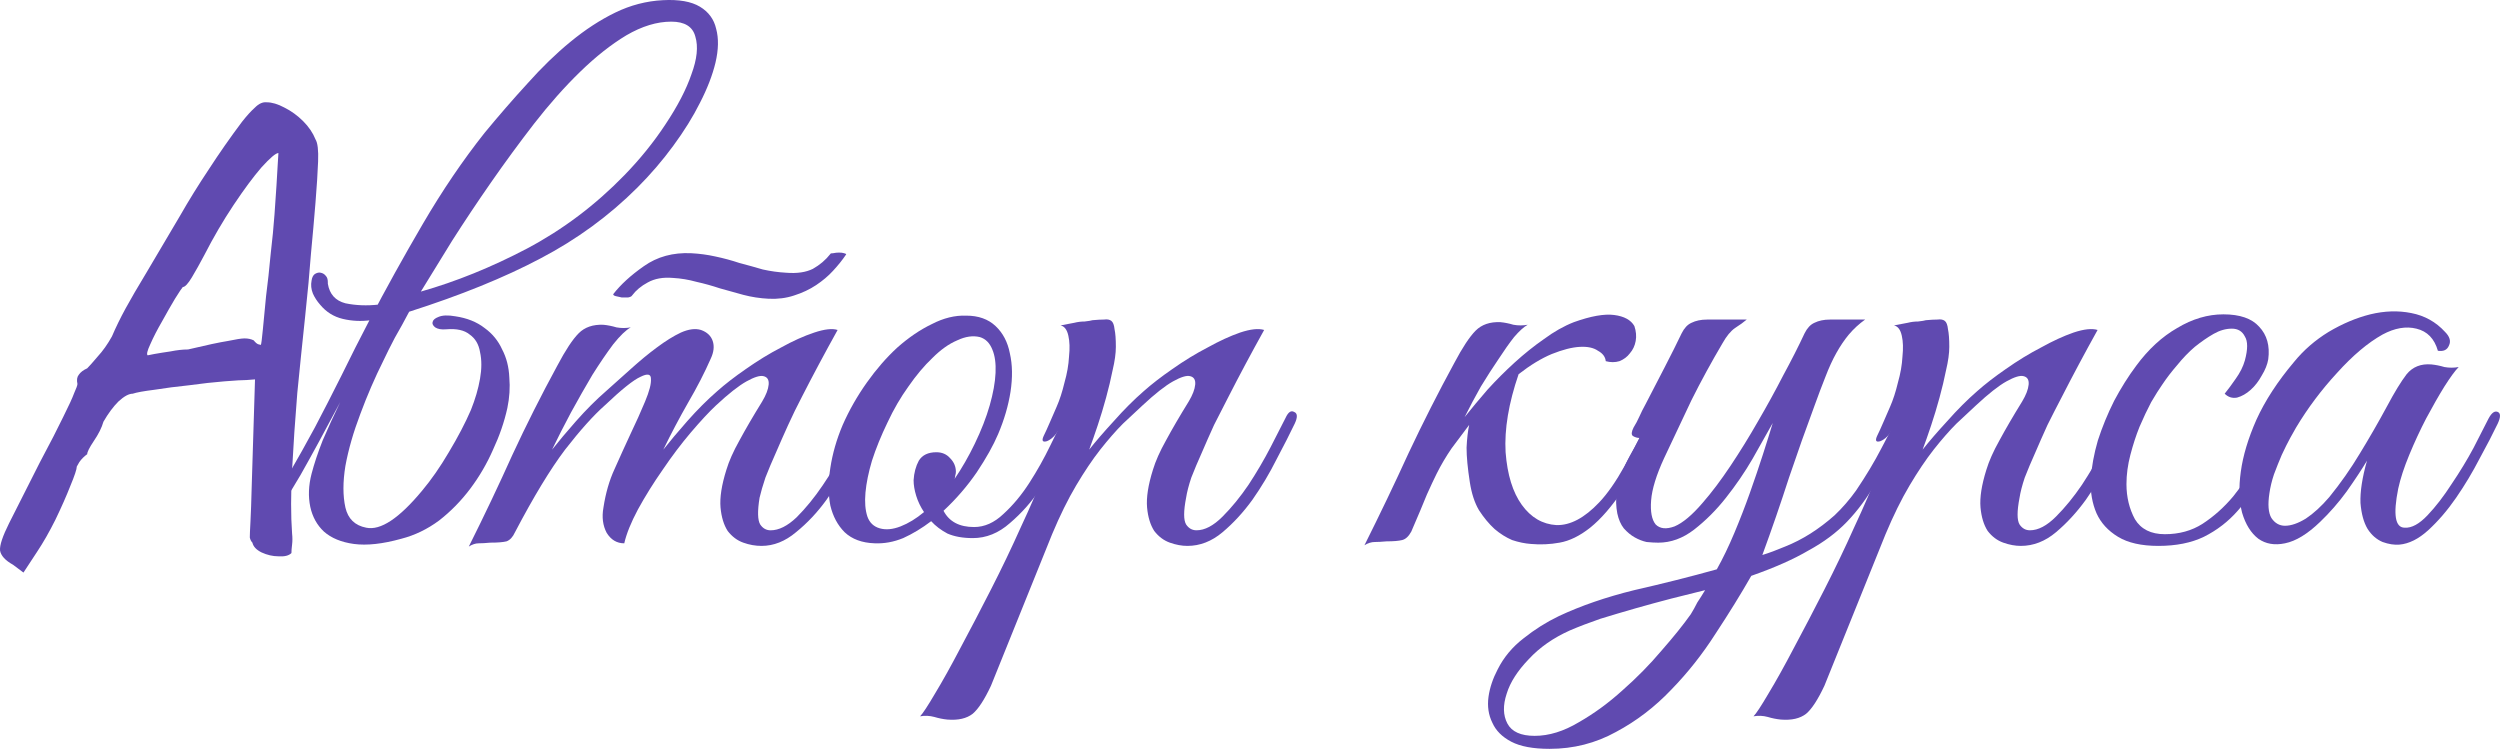 <?xml version="1.0" encoding="UTF-8"?> <svg xmlns="http://www.w3.org/2000/svg" viewBox="0 0 138.367 41.446" fill="none"><path d="M138.241 23.446C137.977 23.998 137.641 24.646 137.233 25.39C136.849 26.134 136.417 26.854 135.937 27.551C135.457 28.246 134.941 28.847 134.389 29.351C133.861 29.83 133.333 30.094 132.805 30.143C132.517 30.167 132.205 30.119 131.869 29.998C131.533 29.855 131.257 29.615 131.041 29.278C130.825 28.918 130.693 28.438 130.645 27.839C130.621 27.214 130.741 26.434 131.005 25.499C130.717 25.979 130.345 26.543 129.889 27.19C129.433 27.815 128.941 28.378 128.413 28.883C127.717 29.554 127.069 29.95 126.469 30.07C125.893 30.191 125.401 30.107 124.993 29.818C124.585 29.506 124.285 29.026 124.093 28.378C123.925 27.73 123.901 26.974 124.021 26.11C124.141 25.223 124.429 24.262 124.885 23.23C125.365 22.174 126.061 21.106 126.973 20.026C127.501 19.378 128.137 18.826 128.881 18.37C129.649 17.914 130.417 17.59 131.185 17.398C131.977 17.206 132.733 17.182 133.453 17.326C134.197 17.47 134.821 17.818 135.325 18.37C135.589 18.634 135.661 18.886 135.541 19.126C135.445 19.366 135.241 19.462 134.929 19.414C134.737 18.742 134.341 18.334 133.741 18.19C133.165 18.046 132.541 18.154 131.869 18.514C131.053 18.97 130.213 19.678 129.349 20.638C128.485 21.574 127.729 22.582 127.081 23.662C127.009 23.782 126.901 23.974 126.757 24.238C126.613 24.502 126.457 24.814 126.289 25.175C126.145 25.51 126.001 25.87 125.857 26.255C125.737 26.614 125.653 26.962 125.605 27.299C125.509 27.922 125.545 28.378 125.713 28.666C125.905 28.954 126.157 29.099 126.469 29.099C126.805 29.099 127.189 28.966 127.621 28.702C128.053 28.414 128.485 28.019 128.917 27.515C129.541 26.747 130.105 25.943 130.609 25.102C131.137 24.238 131.641 23.362 132.121 22.474C132.529 21.706 132.889 21.118 133.201 20.71C133.537 20.302 133.993 20.122 134.569 20.17C134.809 20.194 135.049 20.242 135.289 20.314C135.553 20.362 135.817 20.362 136.081 20.314C135.889 20.506 135.625 20.866 135.289 21.394C134.977 21.898 134.641 22.486 134.281 23.158C133.945 23.806 133.633 24.478 133.345 25.175C133.057 25.87 132.853 26.495 132.733 27.047C132.445 28.486 132.565 29.206 133.093 29.206C133.477 29.23 133.897 29.002 134.353 28.522C134.809 28.043 135.253 27.466 135.685 26.795C136.141 26.122 136.549 25.451 136.909 24.778C137.269 24.082 137.545 23.542 137.737 23.158C137.905 22.846 138.073 22.726 138.241 22.798C138.409 22.87 138.409 23.086 138.241 23.446Z" fill="#604AB0"></path><path d="M126.622 23.482C126.19 24.418 125.757 25.294 125.326 26.11C124.894 26.926 124.402 27.646 123.85 28.27C123.322 28.871 122.697 29.351 121.978 29.71C121.282 30.046 120.442 30.214 119.458 30.214C118.521 30.214 117.778 30.046 117.225 29.71C116.673 29.375 116.278 28.942 116.038 28.414C115.798 27.862 115.69 27.238 115.714 26.543C115.762 25.846 115.893 25.126 116.109 24.382C116.35 23.638 116.649 22.906 117.01 22.186C117.394 21.466 117.802 20.818 118.233 20.242C118.906 19.33 119.662 18.634 120.502 18.154C121.341 17.65 122.194 17.398 123.058 17.398C123.969 17.398 124.63 17.626 125.037 18.082C125.469 18.538 125.638 19.138 125.541 19.882C125.493 20.17 125.374 20.47 125.182 20.782C125.013 21.094 124.81 21.358 124.57 21.574C124.33 21.79 124.078 21.934 123.814 22.006C123.55 22.054 123.322 21.982 123.129 21.79C123.322 21.55 123.526 21.274 123.741 20.962C123.981 20.626 124.15 20.29 124.245 19.954C124.414 19.33 124.414 18.886 124.245 18.622C124.102 18.334 123.862 18.19 123.526 18.19C123.189 18.19 122.854 18.286 122.518 18.478C122.181 18.67 121.833 18.91 121.474 19.198C121.137 19.486 120.813 19.822 120.502 20.206C120.19 20.566 119.914 20.926 119.674 21.286C119.505 21.526 119.301 21.85 119.061 22.258C118.846 22.666 118.63 23.122 118.414 23.626C118.221 24.106 118.054 24.622 117.91 25.174C117.765 25.727 117.693 26.267 117.693 26.795C117.693 27.514 117.85 28.162 118.162 28.738C118.497 29.29 119.049 29.566 119.817 29.566C120.609 29.566 121.305 29.375 121.905 28.99C122.53 28.583 123.094 28.079 123.598 27.478C124.102 26.854 124.558 26.17 124.965 25.426C125.374 24.682 125.757 23.95 126.118 23.23C126.285 22.894 126.454 22.762 126.622 22.834C126.789 22.906 126.789 23.122 126.622 23.482Z" fill="#604AB0"></path><path d="M100.975 37.954C100.615 38.722 100.279 39.238 99.967 39.502C99.631 39.766 99.163 39.874 98.563 39.826C98.323 39.802 98.083 39.754 97.843 39.682C97.579 39.61 97.315 39.598 97.051 39.646C97.195 39.502 97.471 39.082 97.879 38.386C98.287 37.714 98.755 36.874 99.283 35.866C99.811 34.882 100.375 33.802 100.975 32.626C101.575 31.45 102.127 30.298 102.631 29.17C103.159 28.042 103.603 27.01 103.963 26.074C104.347 25.114 104.599 24.358 104.719 23.806C104.527 24.118 104.311 24.322 104.071 24.418C103.831 24.49 103.771 24.394 103.891 24.13C103.987 23.938 104.107 23.674 104.251 23.338C104.395 23.002 104.515 22.726 104.611 22.51C104.779 22.126 104.923 21.682 105.043 21.178C105.187 20.674 105.271 20.194 105.295 19.738C105.343 19.282 105.331 18.898 105.259 18.586C105.187 18.25 105.043 18.058 104.827 18.01C105.091 17.962 105.343 17.914 105.583 17.866C105.775 17.818 105.967 17.794 106.159 17.794C106.375 17.77 106.519 17.746 106.591 17.722C106.855 17.698 107.071 17.686 107.239 17.686C107.407 17.662 107.539 17.686 107.635 17.758C107.731 17.83 107.791 17.986 107.815 18.226C107.863 18.442 107.887 18.766 107.887 19.198C107.887 19.558 107.827 19.99 107.707 20.494C107.611 20.974 107.491 21.478 107.347 22.006C107.203 22.534 107.047 23.05 106.879 23.554C106.711 24.058 106.555 24.502 106.411 24.886C106.771 24.43 107.227 23.902 107.779 23.302C108.331 22.678 108.883 22.126 109.435 21.646C109.867 21.262 110.395 20.854 111.019 20.422C111.667 19.966 112.315 19.57 112.963 19.234C113.611 18.874 114.211 18.598 114.763 18.406C115.339 18.214 115.783 18.166 116.095 18.262C115.375 19.558 114.715 20.794 114.115 21.97C113.851 22.474 113.587 22.99 113.323 23.518C113.083 24.046 112.855 24.562 112.639 25.066C112.423 25.546 112.231 26.002 112.063 26.434C111.919 26.866 111.823 27.238 111.775 27.55C111.631 28.294 111.631 28.786 111.775 29.026C111.919 29.242 112.111 29.35 112.351 29.35C112.807 29.35 113.287 29.098 113.791 28.594C114.295 28.09 114.775 27.502 115.231 26.83C115.687 26.134 116.095 25.438 116.455 24.742C116.815 24.046 117.091 23.506 117.283 23.122C117.427 22.81 117.583 22.702 117.751 22.798C117.943 22.87 117.955 23.086 117.787 23.446C117.523 23.998 117.187 24.658 116.779 25.426C116.395 26.194 115.951 26.938 115.447 27.658C114.943 28.354 114.391 28.954 113.791 29.458C113.191 29.962 112.543 30.214 111.847 30.214C111.535 30.214 111.211 30.154 110.875 30.034C110.539 29.914 110.251 29.698 110.011 29.386C109.795 29.05 109.663 28.618 109.615 28.09C109.567 27.538 109.675 26.842 109.939 26.002C110.083 25.522 110.323 24.982 110.659 24.382C110.995 23.758 111.415 23.038 111.919 22.222C112.135 21.862 112.255 21.55 112.279 21.286C112.303 21.022 112.207 20.866 111.991 20.818C111.799 20.77 111.487 20.866 111.055 21.106C110.623 21.346 110.059 21.79 109.363 22.438C109.051 22.726 108.691 23.062 108.283 23.446C107.899 23.83 107.479 24.31 107.023 24.886C106.591 25.438 106.147 26.098 105.691 26.866C105.235 27.634 104.791 28.534 104.359 29.566L100.975 37.954Z" fill="#604AB0"></path><path d="M105.496 23.519C104.872 24.767 104.32 25.822 103.84 26.687C103.36 27.527 102.82 28.259 102.22 28.883C101.644 29.482 100.936 30.01 100.096 30.466C99.28 30.947 98.224 31.415 96.928 31.871C96.352 32.878 95.692 33.947 94.948 35.075C94.228 36.202 93.412 37.234 92.5 38.171C91.588 39.13 90.568 39.91 89.44 40.511C88.312 41.134 87.088 41.446 85.768 41.446C84.856 41.446 84.148 41.315 83.644 41.051C83.14 40.787 82.792 40.439 82.6 40.007C82.384 39.574 82.312 39.094 82.384 38.566C82.456 38.062 82.624 37.558 82.888 37.055C83.224 36.383 83.704 35.807 84.328 35.327C84.928 34.847 85.576 34.438 86.272 34.102C87.496 33.527 88.888 33.047 90.448 32.663C92.032 32.302 93.556 31.919 95.02 31.51C95.356 30.911 95.68 30.238 95.992 29.494C96.304 28.751 96.592 28.007 96.856 27.263C97.12 26.519 97.36 25.81 97.576 25.139C97.792 24.467 97.972 23.891 98.116 23.411C97.804 23.963 97.432 24.623 97 25.391C96.568 26.135 96.076 26.854 95.524 27.551C94.996 28.223 94.408 28.811 93.76 29.315C93.136 29.795 92.476 30.035 91.78 30.035C91.588 30.035 91.372 30.022 91.132 29.998C90.916 29.95 90.7 29.867 90.484 29.746C90.268 29.627 90.064 29.458 89.872 29.242C89.704 29.027 89.584 28.751 89.512 28.414C89.44 28.031 89.428 27.658 89.476 27.299C89.524 26.939 89.608 26.59 89.728 26.255C89.872 25.895 90.028 25.558 90.196 25.247C90.388 24.911 90.568 24.575 90.736 24.239C90.616 24.239 90.496 24.203 90.376 24.131C90.28 24.059 90.292 23.903 90.412 23.663C90.532 23.471 90.64 23.267 90.736 23.051C90.832 22.835 90.94 22.619 91.06 22.403C91.42 21.707 91.78 21.011 92.14 20.315C92.5 19.619 92.812 18.995 93.076 18.443C93.22 18.155 93.4 17.963 93.616 17.867C93.856 17.747 94.144 17.687 94.48 17.687H96.676C96.508 17.831 96.292 17.987 96.028 18.155C95.788 18.323 95.56 18.599 95.344 18.983C94.72 20.039 94.144 21.095 93.616 22.151C93.112 23.207 92.608 24.275 92.104 25.355C91.672 26.291 91.432 27.071 91.384 27.695C91.336 28.319 91.42 28.763 91.636 29.027C91.876 29.267 92.224 29.303 92.68 29.135C93.136 28.942 93.652 28.511 94.228 27.839C94.732 27.263 95.248 26.578 95.776 25.786C96.304 24.994 96.808 24.179 97.288 23.339C97.792 22.475 98.26 21.623 98.692 20.783C99.148 19.943 99.544 19.163 99.88 18.443C100.024 18.155 100.204 17.963 100.42 17.867C100.66 17.747 100.948 17.687 101.284 17.687H103.228C102.892 17.927 102.592 18.203 102.328 18.515C102.088 18.803 101.86 19.139 101.644 19.523C101.428 19.907 101.224 20.351 101.032 20.855C100.84 21.335 100.636 21.875 100.42 22.475C99.964 23.699 99.496 25.018 99.016 26.435C98.56 27.851 98.068 29.279 97.54 30.718C97.924 30.599 98.344 30.443 98.8 30.25C99.28 30.059 99.748 29.819 100.204 29.531C100.66 29.242 101.104 28.906 101.536 28.523C101.968 28.114 102.364 27.658 102.724 27.154C103.276 26.338 103.744 25.558 104.128 24.815C104.512 24.071 104.8 23.531 104.992 23.195C105.16 22.883 105.328 22.775 105.496 22.871C105.664 22.943 105.664 23.159 105.496 23.519ZM94.372 32.663C93.796 32.806 93.172 32.963 92.5 33.13C91.852 33.299 91.192 33.479 90.52 33.67C89.848 33.862 89.2 34.055 88.576 34.247C87.952 34.463 87.388 34.678 86.884 34.894C85.972 35.303 85.216 35.831 84.616 36.478C83.992 37.127 83.584 37.762 83.392 38.387C83.176 39.035 83.188 39.586 83.428 40.043C83.668 40.499 84.172 40.727 84.94 40.727C85.732 40.727 86.548 40.475 87.388 39.971C88.228 39.491 89.032 38.903 89.8 38.207C90.592 37.51 91.312 36.778 91.96 36.01C92.632 35.243 93.172 34.571 93.58 33.995C93.7 33.803 93.82 33.586 93.94 33.346C94.084 33.13 94.228 32.903 94.372 32.663Z" fill="#604AB0"></path><path d="M81.062 23.086C81.446 22.606 81.866 22.102 82.322 21.574C82.802 21.046 83.306 20.542 83.834 20.062C84.362 19.582 84.902 19.15 85.454 18.766C86.006 18.358 86.558 18.046 87.11 17.83C88.046 17.494 88.79 17.362 89.342 17.434C89.894 17.506 90.266 17.71 90.458 18.046C90.554 18.334 90.578 18.61 90.53 18.874C90.482 19.138 90.374 19.366 90.206 19.558C90.062 19.75 89.87 19.894 89.63 19.99C89.39 20.062 89.138 20.062 88.874 19.99C88.85 19.75 88.706 19.558 88.442 19.414C88.202 19.246 87.866 19.174 87.434 19.198C87.002 19.222 86.486 19.354 85.886 19.594C85.31 19.834 84.698 20.206 84.05 20.71C83.498 22.318 83.258 23.758 83.33 25.03C83.426 26.278 83.726 27.25 84.23 27.946C84.734 28.642 85.37 29.014 86.138 29.062C86.906 29.086 87.698 28.666 88.514 27.802C88.97 27.322 89.438 26.65 89.918 25.786C90.422 24.898 90.926 23.926 91.43 22.87C91.574 22.582 91.718 22.498 91.862 22.618C92.006 22.714 92.018 22.906 91.898 23.194C91.178 24.826 90.494 26.122 89.846 27.082C89.222 28.018 88.61 28.726 88.01 29.206C87.434 29.662 86.87 29.938 86.318 30.034C85.79 30.13 85.262 30.154 84.734 30.106C84.398 30.082 84.05 30.01 83.69 29.89C83.354 29.746 83.03 29.542 82.718 29.278C82.406 28.99 82.118 28.642 81.854 28.234C81.614 27.826 81.446 27.31 81.35 26.686C81.23 25.918 81.17 25.282 81.17 24.778C81.194 24.274 81.242 23.854 81.314 23.518C81.002 23.926 80.678 24.358 80.342 24.814C80.03 25.27 79.754 25.738 79.514 26.218C79.37 26.506 79.19 26.89 78.974 27.37C78.782 27.85 78.494 28.534 78.11 29.422C77.966 29.686 77.798 29.842 77.606 29.89C77.414 29.938 77.126 29.962 76.742 29.962C76.478 29.986 76.262 29.998 76.094 29.998C75.902 29.998 75.71 30.058 75.518 30.178C76.382 28.45 77.198 26.746 77.966 25.066C78.758 23.386 79.598 21.73 80.486 20.098C80.942 19.234 81.338 18.634 81.674 18.298C82.01 17.962 82.466 17.806 83.042 17.83C83.282 17.854 83.522 17.902 83.762 17.974C84.026 18.022 84.29 18.022 84.554 17.974C84.338 18.094 84.086 18.322 83.798 18.658C83.534 18.994 83.246 19.402 82.934 19.882C82.622 20.338 82.298 20.842 81.962 21.394C81.65 21.946 81.35 22.51 81.062 23.086Z" fill="#604AB0"></path><path d="M54.847 37.954C54.487 38.722 54.151 39.238 53.839 39.502C53.503 39.766 53.035 39.874 52.435 39.826C52.195 39.802 51.955 39.754 51.715 39.682C51.451 39.61 51.187 39.598 50.923 39.646C51.067 39.502 51.343 39.082 51.751 38.386C52.159 37.714 52.627 36.874 53.155 35.866C53.683 34.882 54.247 33.802 54.847 32.626C55.447 31.45 55.999 30.298 56.503 29.17C57.031 28.042 57.475 27.01 57.835 26.074C58.219 25.114 58.471 24.358 58.591 23.806C58.399 24.118 58.183 24.322 57.943 24.418C57.703 24.49 57.643 24.394 57.763 24.13C57.859 23.938 57.979 23.674 58.123 23.338C58.267 23.002 58.387 22.726 58.483 22.51C58.651 22.126 58.795 21.682 58.915 21.178C59.059 20.674 59.143 20.194 59.167 19.738C59.215 19.282 59.203 18.898 59.131 18.586C59.059 18.25 58.915 18.058 58.699 18.01C58.963 17.962 59.215 17.914 59.455 17.866C59.647 17.818 59.839 17.794 60.031 17.794C60.247 17.77 60.391 17.746 60.463 17.722C60.727 17.698 60.943 17.686 61.111 17.686C61.279 17.662 61.411 17.686 61.507 17.758C61.603 17.83 61.663 17.986 61.687 18.226C61.735 18.442 61.759 18.766 61.759 19.198C61.759 19.558 61.699 19.99 61.579 20.494C61.483 20.974 61.363 21.478 61.219 22.006C61.075 22.534 60.919 23.05 60.751 23.554C60.583 24.058 60.427 24.502 60.283 24.886C60.643 24.43 61.099 23.902 61.651 23.302C62.203 22.678 62.755 22.126 63.307 21.646C63.739 21.262 64.267 20.854 64.891 20.422C65.539 19.966 66.187 19.57 66.835 19.234C67.483 18.874 68.083 18.598 68.635 18.406C69.211 18.214 69.655 18.166 69.967 18.262C69.247 19.558 68.587 20.794 67.987 21.97C67.723 22.474 67.459 22.99 67.195 23.518C66.955 24.046 66.727 24.562 66.511 25.066C66.295 25.546 66.103 26.002 65.935 26.434C65.791 26.866 65.695 27.238 65.647 27.55C65.503 28.294 65.503 28.786 65.647 29.026C65.791 29.242 65.983 29.35 66.223 29.35C66.679 29.35 67.159 29.098 67.663 28.594C68.167 28.09 68.647 27.502 69.103 26.83C69.559 26.134 69.967 25.438 70.327 24.742C70.687 24.046 70.963 23.506 71.155 23.122C71.299 22.81 71.455 22.702 71.623 22.798C71.815 22.87 71.827 23.086 71.659 23.446C71.395 23.998 71.059 24.658 70.651 25.426C70.267 26.194 69.823 26.938 69.319 27.658C68.815 28.354 68.263 28.954 67.663 29.458C67.063 29.962 66.415 30.214 65.719 30.214C65.407 30.214 65.083 30.154 64.747 30.034C64.411 29.914 64.123 29.698 63.883 29.386C63.667 29.05 63.535 28.618 63.487 28.09C63.439 27.538 63.547 26.842 63.811 26.002C63.955 25.522 64.195 24.982 64.531 24.382C64.867 23.758 65.287 23.038 65.791 22.222C66.007 21.862 66.127 21.55 66.151 21.286C66.175 21.022 66.079 20.866 65.863 20.818C65.671 20.77 65.359 20.866 64.927 21.106C64.495 21.346 63.931 21.79 63.235 22.438C62.923 22.726 62.563 23.062 62.155 23.446C61.771 23.83 61.351 24.31 60.895 24.886C60.463 25.438 60.019 26.098 59.563 26.866C59.107 27.634 58.663 28.534 58.231 29.566L54.847 37.954Z" fill="#604AB0"></path><path d="M59.493 23.302C59.349 23.638 59.109 24.166 58.773 24.886C58.461 25.606 58.065 26.326 57.585 27.046C57.105 27.766 56.541 28.402 55.893 28.954C55.269 29.506 54.585 29.782 53.841 29.782C53.289 29.782 52.821 29.698 52.437 29.53C52.077 29.338 51.777 29.11 51.537 28.846C51.033 29.23 50.517 29.542 49.989 29.782C49.461 29.998 48.933 30.094 48.405 30.07C47.709 30.046 47.157 29.842 46.749 29.458C46.365 29.074 46.101 28.582 45.957 27.982C45.837 27.358 45.837 26.662 45.957 25.894C46.077 25.102 46.305 24.31 46.641 23.518C47.001 22.702 47.445 21.922 47.973 21.178C48.501 20.434 49.065 19.786 49.665 19.234C50.289 18.682 50.925 18.25 51.573 17.938C52.221 17.602 52.857 17.446 53.481 17.47C54.153 17.47 54.693 17.662 55.101 18.046C55.509 18.43 55.773 18.934 55.893 19.558C56.037 20.182 56.049 20.89 55.929 21.682C55.809 22.45 55.581 23.23 55.245 24.022C54.981 24.646 54.585 25.354 54.057 26.146C53.529 26.914 52.917 27.622 52.221 28.27C52.533 28.87 53.097 29.17 53.913 29.17C54.489 29.17 55.029 28.93 55.533 28.45C56.061 27.97 56.541 27.394 56.973 26.722C57.405 26.05 57.789 25.366 58.125 24.67C58.461 23.974 58.737 23.41 58.953 22.978C59.049 22.786 59.193 22.726 59.385 22.798C59.577 22.87 59.613 23.038 59.493 23.302ZM54.237 18.658C53.853 18.562 53.433 18.622 52.977 18.838C52.521 19.03 52.065 19.354 51.609 19.81C51.153 20.242 50.709 20.77 50.277 21.394C49.845 21.994 49.461 22.654 49.125 23.374C48.765 24.118 48.477 24.826 48.261 25.498C48.069 26.146 47.949 26.734 47.901 27.262C47.853 27.79 47.889 28.234 48.009 28.594C48.129 28.93 48.357 29.146 48.693 29.242C49.029 29.338 49.413 29.302 49.845 29.134C50.277 28.966 50.709 28.702 51.141 28.342C50.949 28.054 50.805 27.754 50.709 27.442C50.613 27.13 50.565 26.842 50.565 26.578C50.589 26.17 50.685 25.81 50.853 25.498C51.045 25.186 51.369 25.03 51.825 25.03C52.137 25.03 52.389 25.138 52.581 25.354C52.797 25.57 52.905 25.822 52.905 26.11C52.905 26.182 52.893 26.254 52.869 26.326C52.869 26.374 52.857 26.434 52.833 26.506C53.241 25.906 53.613 25.258 53.949 24.562C54.309 23.818 54.585 23.11 54.777 22.438C54.969 21.766 55.077 21.166 55.101 20.638C55.125 20.11 55.065 19.678 54.921 19.342C54.777 18.982 54.549 18.754 54.237 18.658Z" fill="#604AB0"></path><path d="M48.087 23.447C47.823 23.999 47.487 24.659 47.079 25.427C46.695 26.195 46.251 26.939 45.747 27.658C45.243 28.355 44.679 28.954 44.055 29.458C43.455 29.962 42.819 30.214 42.147 30.214C41.811 30.214 41.475 30.155 41.139 30.034C40.803 29.915 40.515 29.698 40.275 29.387C40.059 29.051 39.927 28.619 39.879 28.091C39.831 27.539 39.939 26.842 40.203 26.003C40.347 25.522 40.587 24.983 40.923 24.383C41.259 23.759 41.679 23.039 42.183 22.223C42.399 21.863 42.519 21.551 42.543 21.287C42.567 21.023 42.471 20.867 42.255 20.819C42.063 20.771 41.751 20.867 41.319 21.107C40.887 21.347 40.323 21.791 39.627 22.439C39.243 22.799 38.775 23.303 38.223 23.951C37.695 24.575 37.179 25.258 36.675 26.003C36.171 26.723 35.715 27.455 35.307 28.198C34.923 28.918 34.671 29.543 34.551 30.071C34.143 30.071 33.819 29.879 33.579 29.494C33.363 29.087 33.303 28.619 33.399 28.091C33.519 27.299 33.723 26.59 34.011 25.967C34.299 25.318 34.599 24.659 34.911 23.987C35.199 23.387 35.463 22.799 35.703 22.223C35.943 21.647 36.051 21.227 36.027 20.963C36.027 20.699 35.835 20.663 35.451 20.855C35.067 21.023 34.407 21.551 33.471 22.439C32.847 22.991 32.115 23.807 31.275 24.887C30.459 25.967 29.535 27.491 28.503 29.458C28.383 29.722 28.227 29.891 28.035 29.962C27.843 30.01 27.543 30.034 27.135 30.034C26.871 30.059 26.655 30.071 26.487 30.071C26.319 30.071 26.139 30.131 25.947 30.25C26.811 28.523 27.615 26.83 28.359 25.175C29.127 23.519 29.955 21.875 30.843 20.243C31.299 19.379 31.695 18.779 32.031 18.443C32.367 18.107 32.823 17.951 33.399 17.975C33.639 17.999 33.879 18.047 34.119 18.119C34.383 18.167 34.647 18.167 34.911 18.119C34.647 18.263 34.323 18.575 33.939 19.055C33.579 19.535 33.195 20.099 32.787 20.747C32.403 21.395 32.007 22.091 31.599 22.835C31.215 23.555 30.867 24.239 30.555 24.887C30.915 24.431 31.359 23.903 31.887 23.303C32.439 22.679 32.991 22.127 33.543 21.647C33.975 21.263 34.431 20.855 34.911 20.423C35.415 19.967 35.895 19.571 36.351 19.235C36.831 18.875 37.275 18.599 37.683 18.407C38.115 18.215 38.487 18.167 38.799 18.263C39.135 18.383 39.351 18.587 39.447 18.875C39.543 19.163 39.507 19.487 39.339 19.847C39.003 20.615 38.583 21.431 38.079 22.295C37.599 23.135 37.143 23.999 36.711 24.887C37.071 24.431 37.515 23.903 38.043 23.303C38.595 22.679 39.147 22.127 39.699 21.647C40.131 21.263 40.659 20.855 41.283 20.423C41.931 19.967 42.579 19.571 43.227 19.235C43.875 18.875 44.487 18.599 45.063 18.407C45.639 18.215 46.071 18.167 46.359 18.263C45.639 19.559 44.979 20.795 44.379 21.971C44.115 22.475 43.863 22.991 43.623 23.519C43.383 24.047 43.155 24.563 42.939 25.066C42.723 25.546 42.531 26.003 42.363 26.435C42.219 26.866 42.111 27.239 42.039 27.551C41.919 28.295 41.931 28.787 42.075 29.027C42.219 29.242 42.411 29.351 42.651 29.351C43.107 29.351 43.587 29.111 44.091 28.631C44.595 28.126 45.075 27.539 45.531 26.866C45.987 26.195 46.395 25.51 46.755 24.815C47.115 24.095 47.391 23.531 47.583 23.123C47.727 22.811 47.883 22.703 48.051 22.799C48.243 22.871 48.255 23.087 48.087 23.447ZM46.827 14.087C46.635 14.375 46.395 14.675 46.107 14.987C45.843 15.275 45.531 15.539 45.171 15.779C44.811 16.019 44.403 16.211 43.947 16.355C43.515 16.499 43.047 16.559 42.543 16.535C42.063 16.511 41.595 16.439 41.139 16.319C40.707 16.199 40.275 16.079 39.843 15.959C39.411 15.815 38.979 15.695 38.547 15.599C38.115 15.479 37.683 15.407 37.251 15.383C36.699 15.335 36.231 15.419 35.847 15.635C35.487 15.827 35.199 16.067 34.983 16.355C34.959 16.403 34.887 16.439 34.767 16.463C34.647 16.463 34.527 16.463 34.407 16.463C34.287 16.439 34.179 16.415 34.083 16.391C33.987 16.367 33.939 16.331 33.939 16.283C34.347 15.755 34.911 15.239 35.631 14.735C36.375 14.207 37.251 13.967 38.259 14.015C38.715 14.039 39.159 14.099 39.591 14.195C40.047 14.291 40.491 14.411 40.923 14.555C41.379 14.675 41.811 14.795 42.219 14.915C42.651 15.011 43.083 15.071 43.515 15.095C44.115 15.143 44.607 15.071 44.991 14.879C45.375 14.663 45.699 14.387 45.963 14.051C45.963 14.027 46.011 14.015 46.107 14.015C46.227 13.991 46.335 13.979 46.431 13.979C46.551 13.979 46.647 13.991 46.719 14.015C46.815 14.039 46.851 14.063 46.827 14.087Z" fill="#604AB0"></path><path d="M23.293 16.138C25.237 15.586 27.193 14.794 29.16 13.762C31.153 12.706 32.953 11.35 34.561 9.694C35.424 8.806 36.181 7.87 36.829 6.886C37.5 5.878 37.981 4.954 38.268 4.114C38.58 3.274 38.653 2.578 38.485 2.026C38.341 1.474 37.897 1.198 37.153 1.198C36.361 1.198 35.533 1.45 34.668 1.954C33.829 2.458 32.977 3.13 32.113 3.97C31.248 4.81 30.397 5.77 29.557 6.85C28.741 7.906 27.949 8.986 27.181 10.09C26.413 11.194 25.693 12.274 25.02 13.33C24.373 14.386 23.797 15.322 23.293 16.138ZM20.449 17.722C21.337 16.018 22.321 14.242 23.401 12.394C24.481 10.546 25.621 8.866 26.82 7.354C27.612 6.394 28.404 5.482 29.196 4.618C29.988 3.73 30.781 2.962 31.573 2.314C32.389 1.642 33.217 1.102 34.057 0.694C34.896 0.286 35.773 0.058 36.685 0.01C37.573 -0.038 38.257 0.082 38.737 0.37C39.217 0.658 39.517 1.066 39.637 1.594C39.781 2.122 39.769 2.746 39.6 3.466C39.433 4.162 39.145 4.906 38.737 5.698C38.353 6.466 37.861 7.258 37.26 8.074C36.661 8.89 36.001 9.658 35.281 10.378C33.721 11.938 31.933 13.246 29.917 14.302C27.925 15.358 25.501 16.342 22.645 17.254C22.381 17.758 22.117 18.238 21.853 18.694C21.613 19.15 21.397 19.582 21.205 19.99C20.749 20.902 20.329 21.874 19.945 22.906C19.561 23.914 19.285 24.874 19.117 25.786C18.973 26.674 18.973 27.442 19.117 28.09C19.261 28.714 19.645 29.086 20.269 29.206C21.061 29.374 22.093 28.69 23.365 27.154C23.869 26.554 24.361 25.846 24.841 25.03C25.345 24.19 25.753 23.41 26.064 22.69C26.304 22.09 26.473 21.514 26.568 20.962C26.665 20.41 26.665 19.918 26.568 19.486C26.497 19.054 26.304 18.73 25.993 18.514C25.705 18.274 25.272 18.178 24.697 18.226C24.433 18.25 24.229 18.214 24.085 18.118C23.965 18.022 23.917 17.926 23.941 17.83C23.965 17.71 24.073 17.614 24.265 17.542C24.481 17.446 24.793 17.434 25.201 17.506C25.849 17.602 26.389 17.818 26.82 18.154C27.253 18.466 27.577 18.862 27.793 19.342C28.033 19.798 28.164 20.314 28.189 20.89C28.237 21.442 28.201 22.006 28.081 22.582C27.912 23.35 27.648 24.118 27.289 24.886C26.953 25.654 26.533 26.374 26.029 27.046C25.524 27.718 24.949 28.306 24.301 28.81C23.653 29.29 22.957 29.626 22.213 29.818C21.181 30.106 20.305 30.202 19.585 30.106C18.889 30.01 18.337 29.782 17.929 29.422C17.545 29.062 17.293 28.606 17.173 28.054C17.053 27.478 17.077 26.866 17.245 26.218C17.389 25.666 17.593 25.054 17.857 24.382C18.145 23.71 18.469 23.002 18.829 22.258C17.989 23.842 17.257 25.186 16.633 26.29C16.009 27.37 15.517 28.078 15.157 28.414C15.013 28.534 14.905 28.534 14.833 28.414C14.737 28.27 14.749 28.114 14.869 27.946C15.229 27.466 15.625 26.854 16.057 26.11C16.489 25.366 16.945 24.55 17.425 23.662C17.905 22.75 18.397 21.79 18.901 20.782C19.405 19.75 19.921 18.73 20.449 17.722ZM20.521 17.722C19.993 17.794 19.477 17.77 18.973 17.65C18.469 17.53 18.049 17.266 17.713 16.858C17.545 16.666 17.413 16.462 17.317 16.246C17.221 16.006 17.197 15.766 17.245 15.526C17.269 15.358 17.329 15.238 17.425 15.166C17.545 15.094 17.653 15.07 17.749 15.094C17.869 15.118 17.965 15.178 18.037 15.274C18.109 15.346 18.145 15.466 18.145 15.634V15.706C18.241 16.282 18.565 16.642 19.117 16.786C19.693 16.906 20.305 16.93 20.953 16.858L20.521 17.722Z" fill="#604AB0"></path><path d="M0.722 31.258C0.29 31.018 0.05 30.754 0.002 30.466C-0.022 30.178 0.146 29.674 0.506 28.954C0.866 28.234 1.43 27.118 2.198 25.606C2.774 24.526 3.206 23.686 3.494 23.086C3.806 22.462 4.01 22.018 4.106 21.754C4.226 21.49 4.286 21.322 4.286 21.25C4.238 21.034 4.262 20.866 4.358 20.746C4.454 20.602 4.61 20.482 4.826 20.386C4.946 20.266 5.138 20.05 5.402 19.738C5.69 19.426 5.954 19.054 6.194 18.622C6.41 18.118 6.662 17.602 6.95 17.074C7.238 16.546 7.622 15.886 8.102 15.094C8.582 14.278 9.206 13.222 9.974 11.926C10.454 11.086 10.982 10.234 11.558 9.37C12.134 8.482 12.746 7.606 13.394 6.742C13.658 6.406 13.898 6.142 14.114 5.95C14.33 5.734 14.546 5.638 14.762 5.662C15.05 5.662 15.374 5.758 15.734 5.95C16.118 6.142 16.466 6.394 16.778 6.706C17.09 7.018 17.318 7.354 17.462 7.714C17.582 7.906 17.63 8.314 17.606 8.938C17.582 9.562 17.534 10.318 17.462 11.206C17.39 12.094 17.306 13.042 17.21 14.05C17.138 15.034 17.03 16.198 16.886 17.542C16.742 18.886 16.598 20.29 16.454 21.754C16.334 23.218 16.238 24.634 16.166 26.002C16.094 27.346 16.094 28.522 16.166 29.53C16.19 29.746 16.19 29.95 16.166 30.142C16.142 30.334 16.13 30.49 16.13 30.61C15.986 30.754 15.746 30.814 15.41 30.79C15.098 30.79 14.786 30.718 14.474 30.574C14.186 30.43 14.018 30.25 13.97 30.034C13.898 29.962 13.85 29.866 13.826 29.746C13.826 29.602 13.838 29.314 13.862 28.882C13.886 28.45 13.91 27.766 13.934 26.83L14.114 20.998L13.646 21.034C13.43 21.034 13.022 21.058 12.422 21.106C11.822 21.154 11.174 21.226 10.478 21.322C9.782 21.394 9.134 21.478 8.534 21.574C7.958 21.646 7.562 21.718 7.346 21.79C7.13 21.79 6.866 21.934 6.554 22.222C6.266 22.51 5.99 22.882 5.726 23.338C5.63 23.674 5.45 24.034 5.186 24.418C4.946 24.778 4.826 25.018 4.826 25.138C4.658 25.258 4.514 25.402 4.394 25.57C4.298 25.738 4.25 25.822 4.25 25.822C4.25 25.966 4.13 26.326 3.89 26.902C3.674 27.454 3.398 28.078 3.062 28.774C2.726 29.446 2.39 30.034 2.054 30.538L1.298 31.69L0.722 31.258ZM8.174 19.666C8.174 19.666 8.294 19.642 8.534 19.594C8.798 19.546 9.098 19.498 9.434 19.45C9.794 19.378 10.118 19.342 10.406 19.342C11.414 19.102 12.146 18.946 12.602 18.874C13.058 18.778 13.37 18.73 13.538 18.73C13.73 18.73 13.898 18.766 14.042 18.838C14.138 18.958 14.222 19.03 14.294 19.054C14.39 19.078 14.438 19.09 14.438 19.09C14.462 19.042 14.498 18.766 14.546 18.262C14.594 17.758 14.654 17.134 14.726 16.39C14.822 15.646 14.906 14.878 14.978 14.086C15.074 13.27 15.146 12.526 15.194 11.854C15.242 11.158 15.278 10.63 15.302 10.27C15.326 9.814 15.35 9.406 15.374 9.046C15.398 8.662 15.41 8.47 15.41 8.47C15.266 8.47 14.954 8.734 14.474 9.262C14.018 9.79 13.502 10.486 12.926 11.35C12.35 12.214 11.81 13.138 11.306 14.122C11.066 14.578 10.838 14.986 10.622 15.346C10.406 15.706 10.238 15.886 10.118 15.886C10.07 15.934 9.926 16.15 9.686 16.534C9.47 16.894 9.23 17.314 8.966 17.794C8.702 18.25 8.486 18.67 8.318 19.054C8.15 19.414 8.102 19.618 8.174 19.666Z" fill="#604AB0"></path></svg> 